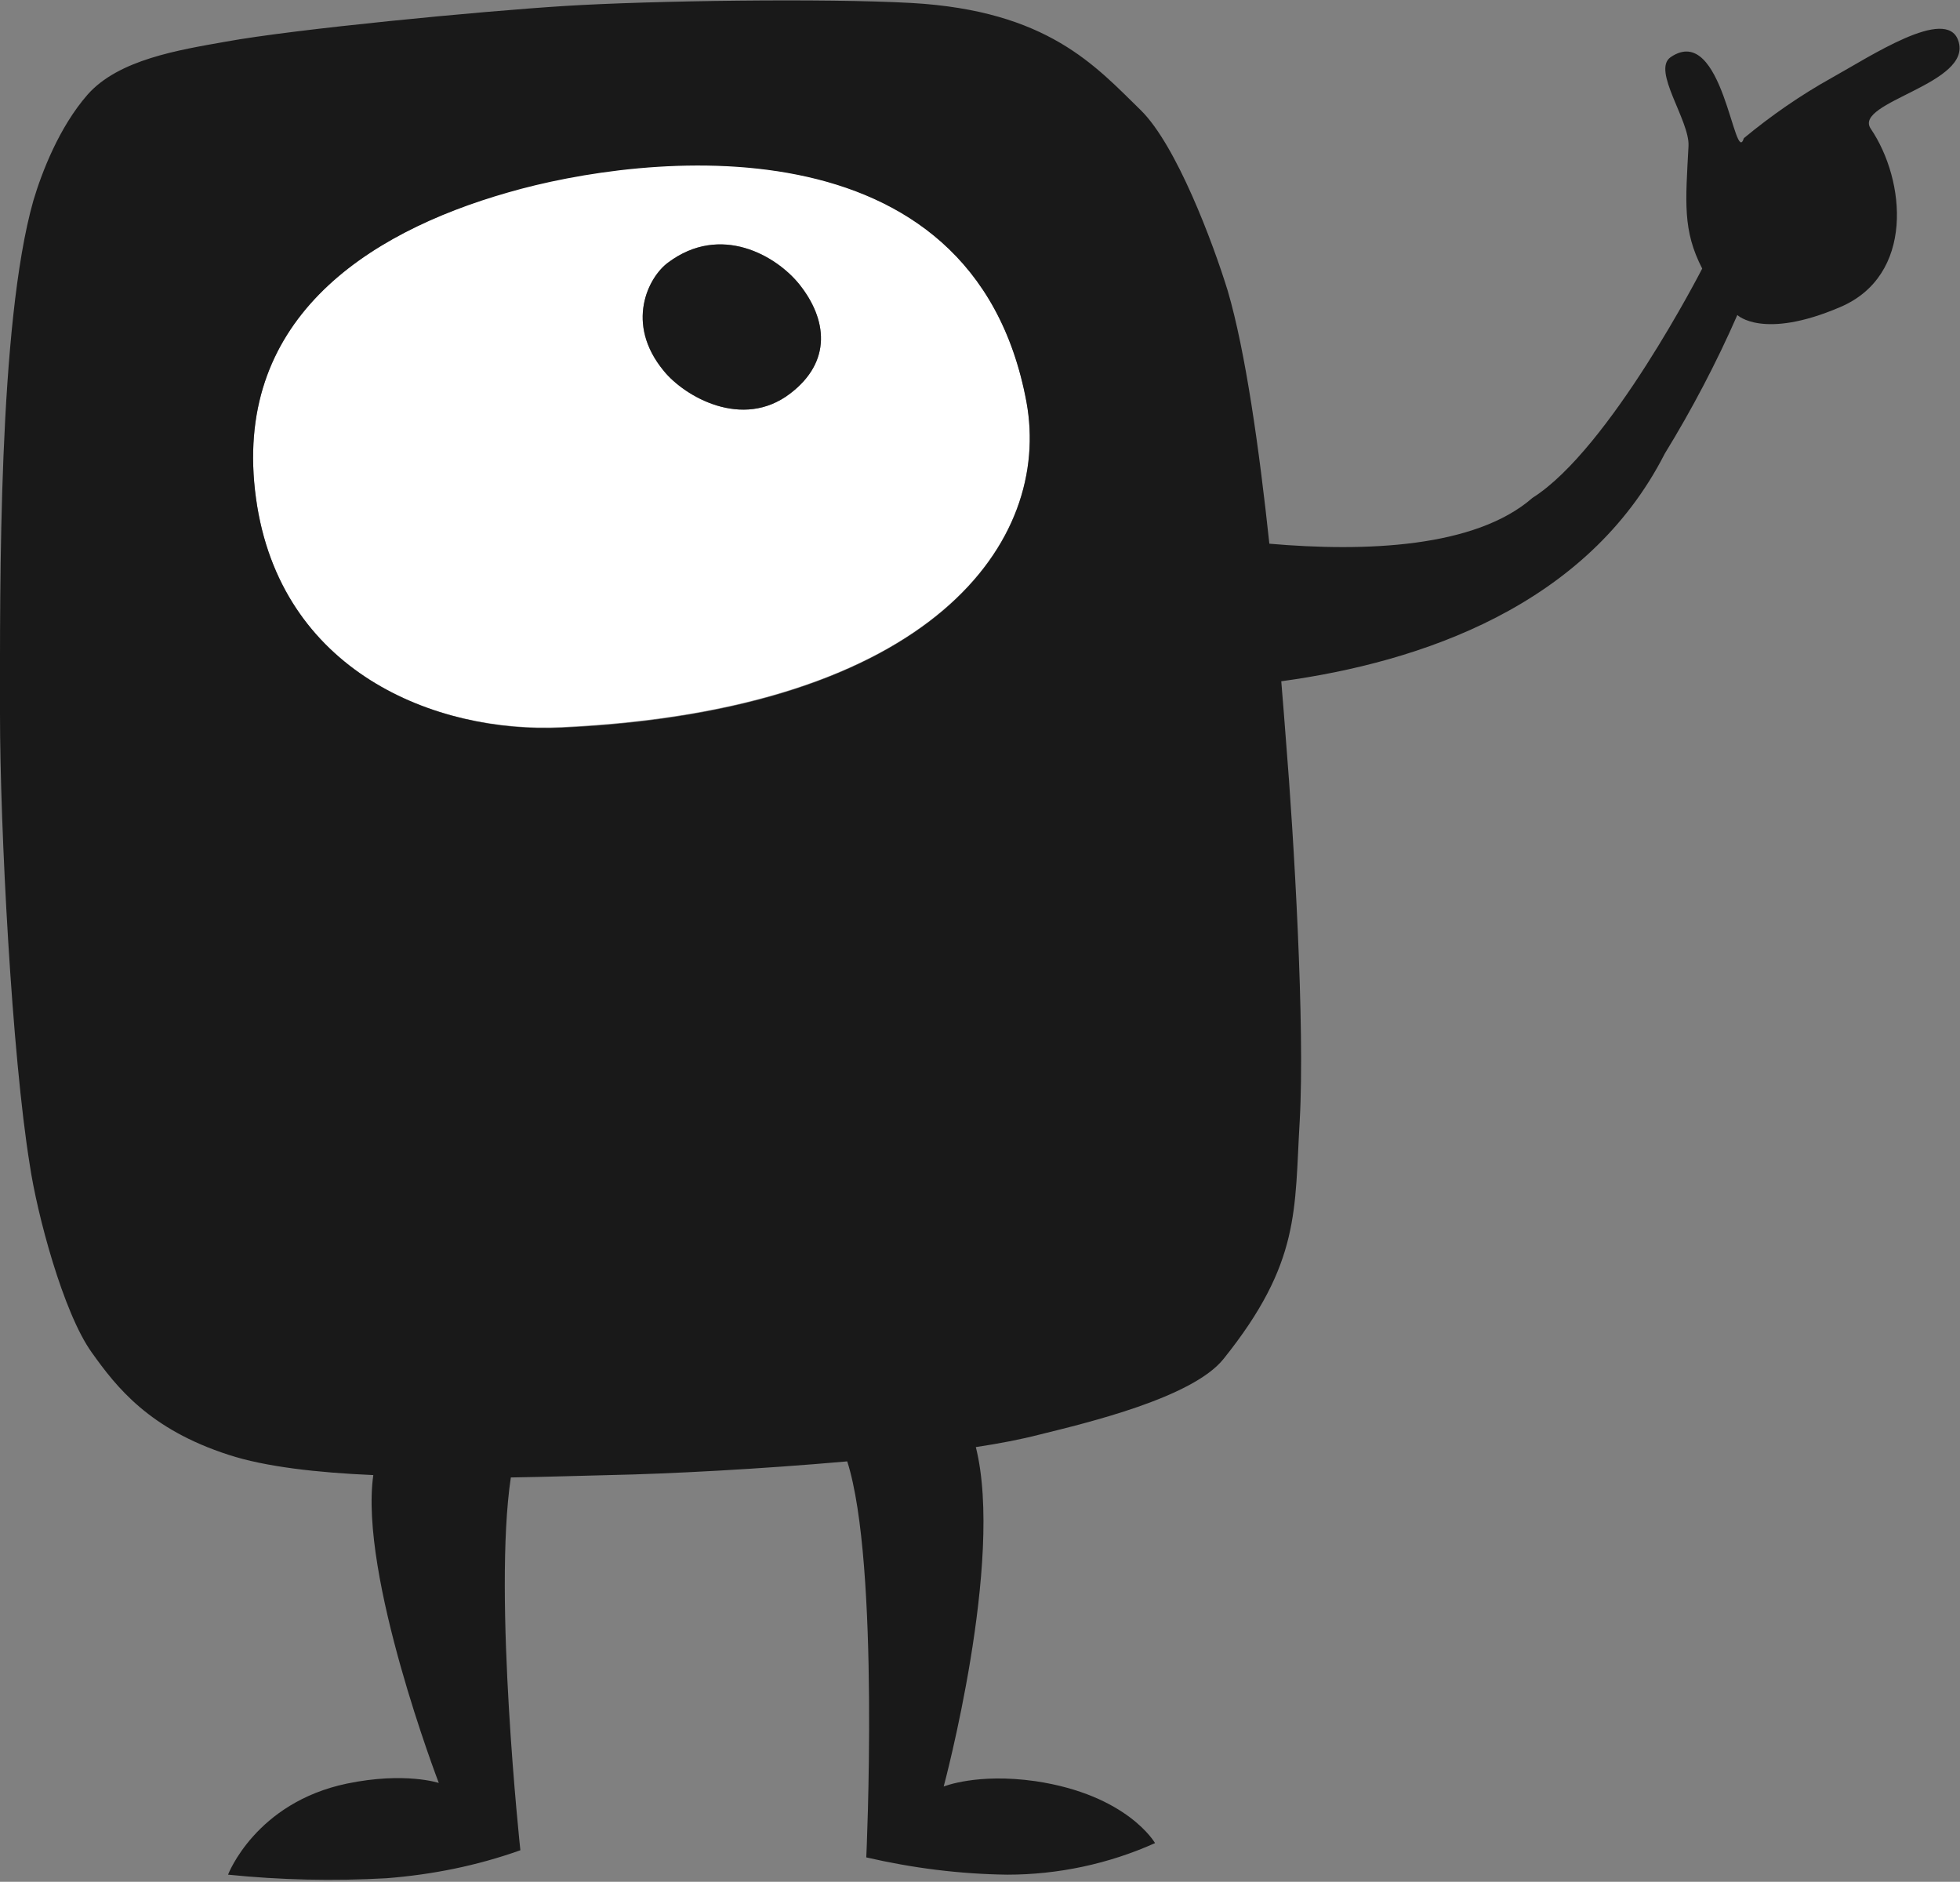 <?xml version="1.0" encoding="utf-8"?>
<!-- Generator: Adobe Illustrator 26.3.1, SVG Export Plug-In . SVG Version: 6.00 Build 0)  -->
<svg version="1.1" id="Layer_2_00000151508182362752070790000005967523470197516160_"
	 xmlns="http://www.w3.org/2000/svg" xmlns:xlink="http://www.w3.org/1999/xlink" x="0px" y="0px" viewBox="0 0 329.2 316"
	 style="enable-background:new 0 0 329.2 316;" xml:space="preserve">
<rect x="0" y="0" width="329.2" height="316" fill="#808080" stroke="none"/>
<style type="text/css">
	.st0{fill:#FFFFFF;}
	.st1{fill:#191919;}
</style>
<g>
	<g id="XMLID_00000142139761117202694600000013535391649020383396_">
		<g>
			<path class="st0" d="M172.4,67.4c4.3,23.4-15.6,51.8-78,54.7C73,123.2,47,112.7,43,83.7C38.9,54,61.2,39.2,85.4,32.2
				C107.9,25.7,163.4,19.2,172.4,67.4z M132.7,66.1c7.1-5.4,6.2-12.5,1.6-18.3c-3.9-4.9-13.3-10.3-22.1-3.7h0
				c-3.3,2.5-7.3,10.3-0.7,18.2C115,66.6,124.7,72.2,132.7,66.1z"/>
			<path class="st1" d="M328.9,6.8c2.6,7.3-17.7,10.3-14.7,14.8c5.9,8.7,7.4,24.7-5.2,30c-12.9,5.5-17.2,1.3-17.2,1.3
				c-3.5,8-7.6,15.8-12.2,23.3c-13,25.5-40.9,35-64.4,38.2c0.3,3.8,0.6,7.2,0.8,10.1c1.3,15.9,3.2,47.8,2.3,63.7
				c-0.9,15,0.2,23.8-12.8,40c-5.2,6.5-22.8,10.7-30.9,12.7c-3.1,0.8-6.7,1.5-10.7,2.1c4.8,19.1-5.4,57-5.4,57s5.6-2.3,15.4-0.9
				c15.5,2.3,20.1,10.4,20.1,10.4c-7.8,3.5-16.3,5.3-24.8,5.3c-8-0.1-15.9-1.1-23.7-2.9c0,0,2.3-49.3-3.2-66.5
				c-14.7,1.3-30,2.1-39.9,2.3c-4.5,0.1-10.3,0.3-16.6,0.4c-3,19.9,1.6,62.6,1.6,62.6c-7.3,2.6-14.8,4.1-22.5,4.7
				c-8.9,0.5-17.8,0.3-26.6-0.6c0,0,4.6-12.1,20-15.3c9.7-2,15.4-0.1,15.4-0.1s-13.4-34.9-11-51.7c-9.4-0.4-18.2-1.4-24.3-3.4
				c-13.3-4.3-18.8-11.3-23-17.2c-4.8-6.7-9.2-23.3-10.4-31.5C2,177.2,0,139,0,119.9c0-21.6-0.3-65.4,5.6-86.2
				C7,29,9.9,21.4,14.7,15.9C19.9,10,30,8.4,37.9,7c11.5-2.1,42.6-5.1,57-6c14.5-0.9,43.7-1.3,58.2-0.5c22.9,1.3,30.9,10.6,38.5,18
				c6,5.9,12.1,22.2,14.6,30.3c3,10.2,5.3,26.6,7,42.5c16.1,1.4,34.6,0.7,44.2-7.7c13-8.2,28.5-38.5,28.5-38.5
				c-3.3-6.4-2.8-11.1-2.3-20.6c0.2-4.3-6.2-12.7-3-14.9c8.8-6,10.7,18.7,12.3,13.6c4.6-3.8,9.5-7.2,14.7-10.1l0,0
				C314.1,9.5,326.9,1,328.9,6.8z M94.4,122.2c62.3-2.9,82.3-31.3,78-54.7c-9-48.3-64.5-41.7-87-35.2C61.2,39.2,38.9,54,43,83.7
				C47,112.7,73,123.2,94.4,122.2z"/>
			<path class="st1" d="M134.3,47.8c4.6,5.8,5.5,12.9-1.6,18.3c-8,6.1-17.7,0.5-21.2-3.8c-6.6-8-2.6-15.8,0.7-18.2h0
				C121,37.5,130.4,42.9,134.3,47.8z"/>
		</g>
		<g>
		</g>
	</g>
</g>
</svg>
